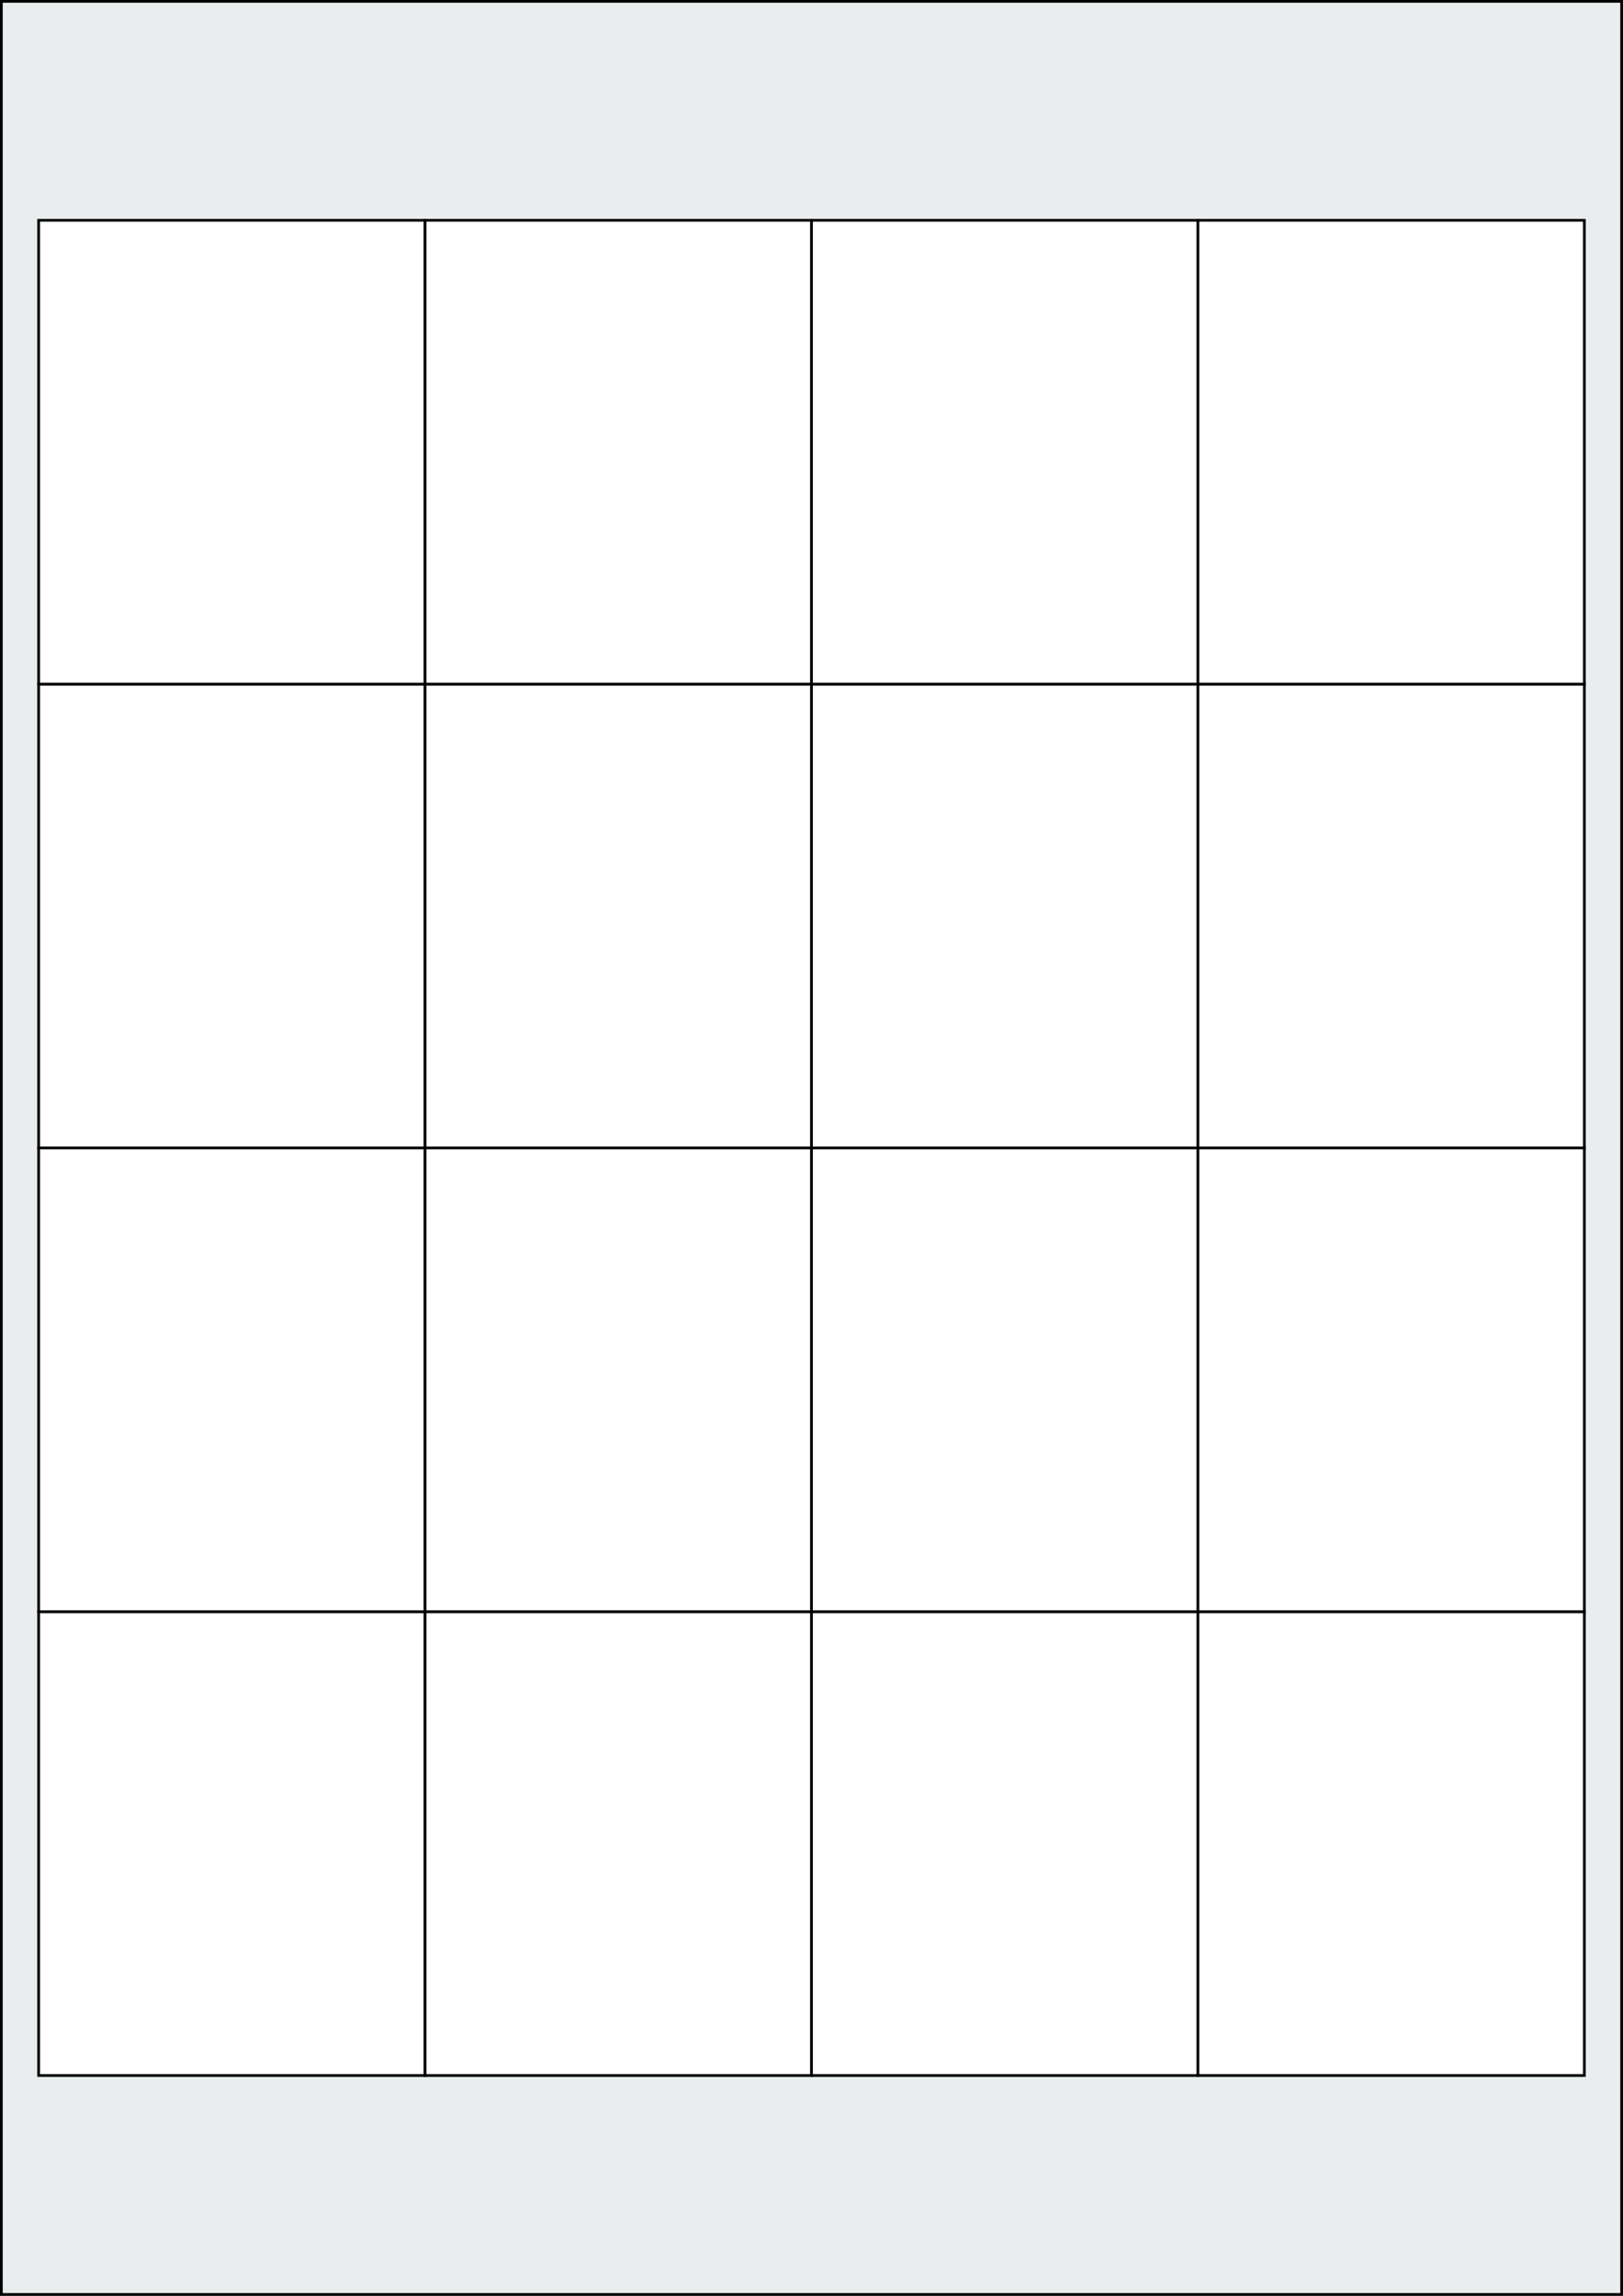 <svg xmlns="http://www.w3.org/2000/svg" width="595.276" height="841.89" viewBox="0 0 595.276 841.89"><rect x="0" y="0" width="595.276" height="841.89" fill="#808080" stroke="none"/><rect x="0" y="0" width="595.276" height="841.89" stroke="black" stroke-width="2" fill="#eaeded "/><rect x="14.173" y="591.024" width="141.732" height="170.079" rx="0" ry="0" stroke="black" stroke-width="1" fill="white"/><rect x="155.906" y="591.024" width="141.732" height="170.079" rx="0" ry="0" stroke="black" stroke-width="1" fill="white"/><rect x="297.638" y="591.024" width="141.732" height="170.079" rx="0" ry="0" stroke="black" stroke-width="1" fill="white"/><rect x="439.37" y="591.024" width="141.732" height="170.079" rx="0" ry="0" stroke="black" stroke-width="1" fill="white"/><rect x="14.173" y="420.945" width="141.732" height="170.079" rx="0" ry="0" stroke="black" stroke-width="1" fill="white"/><rect x="155.906" y="420.945" width="141.732" height="170.079" rx="0" ry="0" stroke="black" stroke-width="1" fill="white"/><rect x="297.638" y="420.945" width="141.732" height="170.079" rx="0" ry="0" stroke="black" stroke-width="1" fill="white"/><rect x="439.37" y="420.945" width="141.732" height="170.079" rx="0" ry="0" stroke="black" stroke-width="1" fill="white"/><rect x="14.173" y="250.866" width="141.732" height="170.079" rx="0" ry="0" stroke="black" stroke-width="1" fill="white"/><rect x="155.906" y="250.866" width="141.732" height="170.079" rx="0" ry="0" stroke="black" stroke-width="1" fill="white"/><rect x="297.638" y="250.866" width="141.732" height="170.079" rx="0" ry="0" stroke="black" stroke-width="1" fill="white"/><rect x="439.37" y="250.866" width="141.732" height="170.079" rx="0" ry="0" stroke="black" stroke-width="1" fill="white"/><rect x="14.173" y="80.787" width="141.732" height="170.079" rx="0" ry="0" stroke="black" stroke-width="1" fill="white"/><rect x="155.906" y="80.787" width="141.732" height="170.079" rx="0" ry="0" stroke="black" stroke-width="1" fill="white"/><rect x="297.638" y="80.787" width="141.732" height="170.079" rx="0" ry="0" stroke="black" stroke-width="1" fill="white"/><rect x="439.37" y="80.787" width="141.732" height="170.079" rx="0" ry="0" stroke="black" stroke-width="1" fill="white"/></svg>